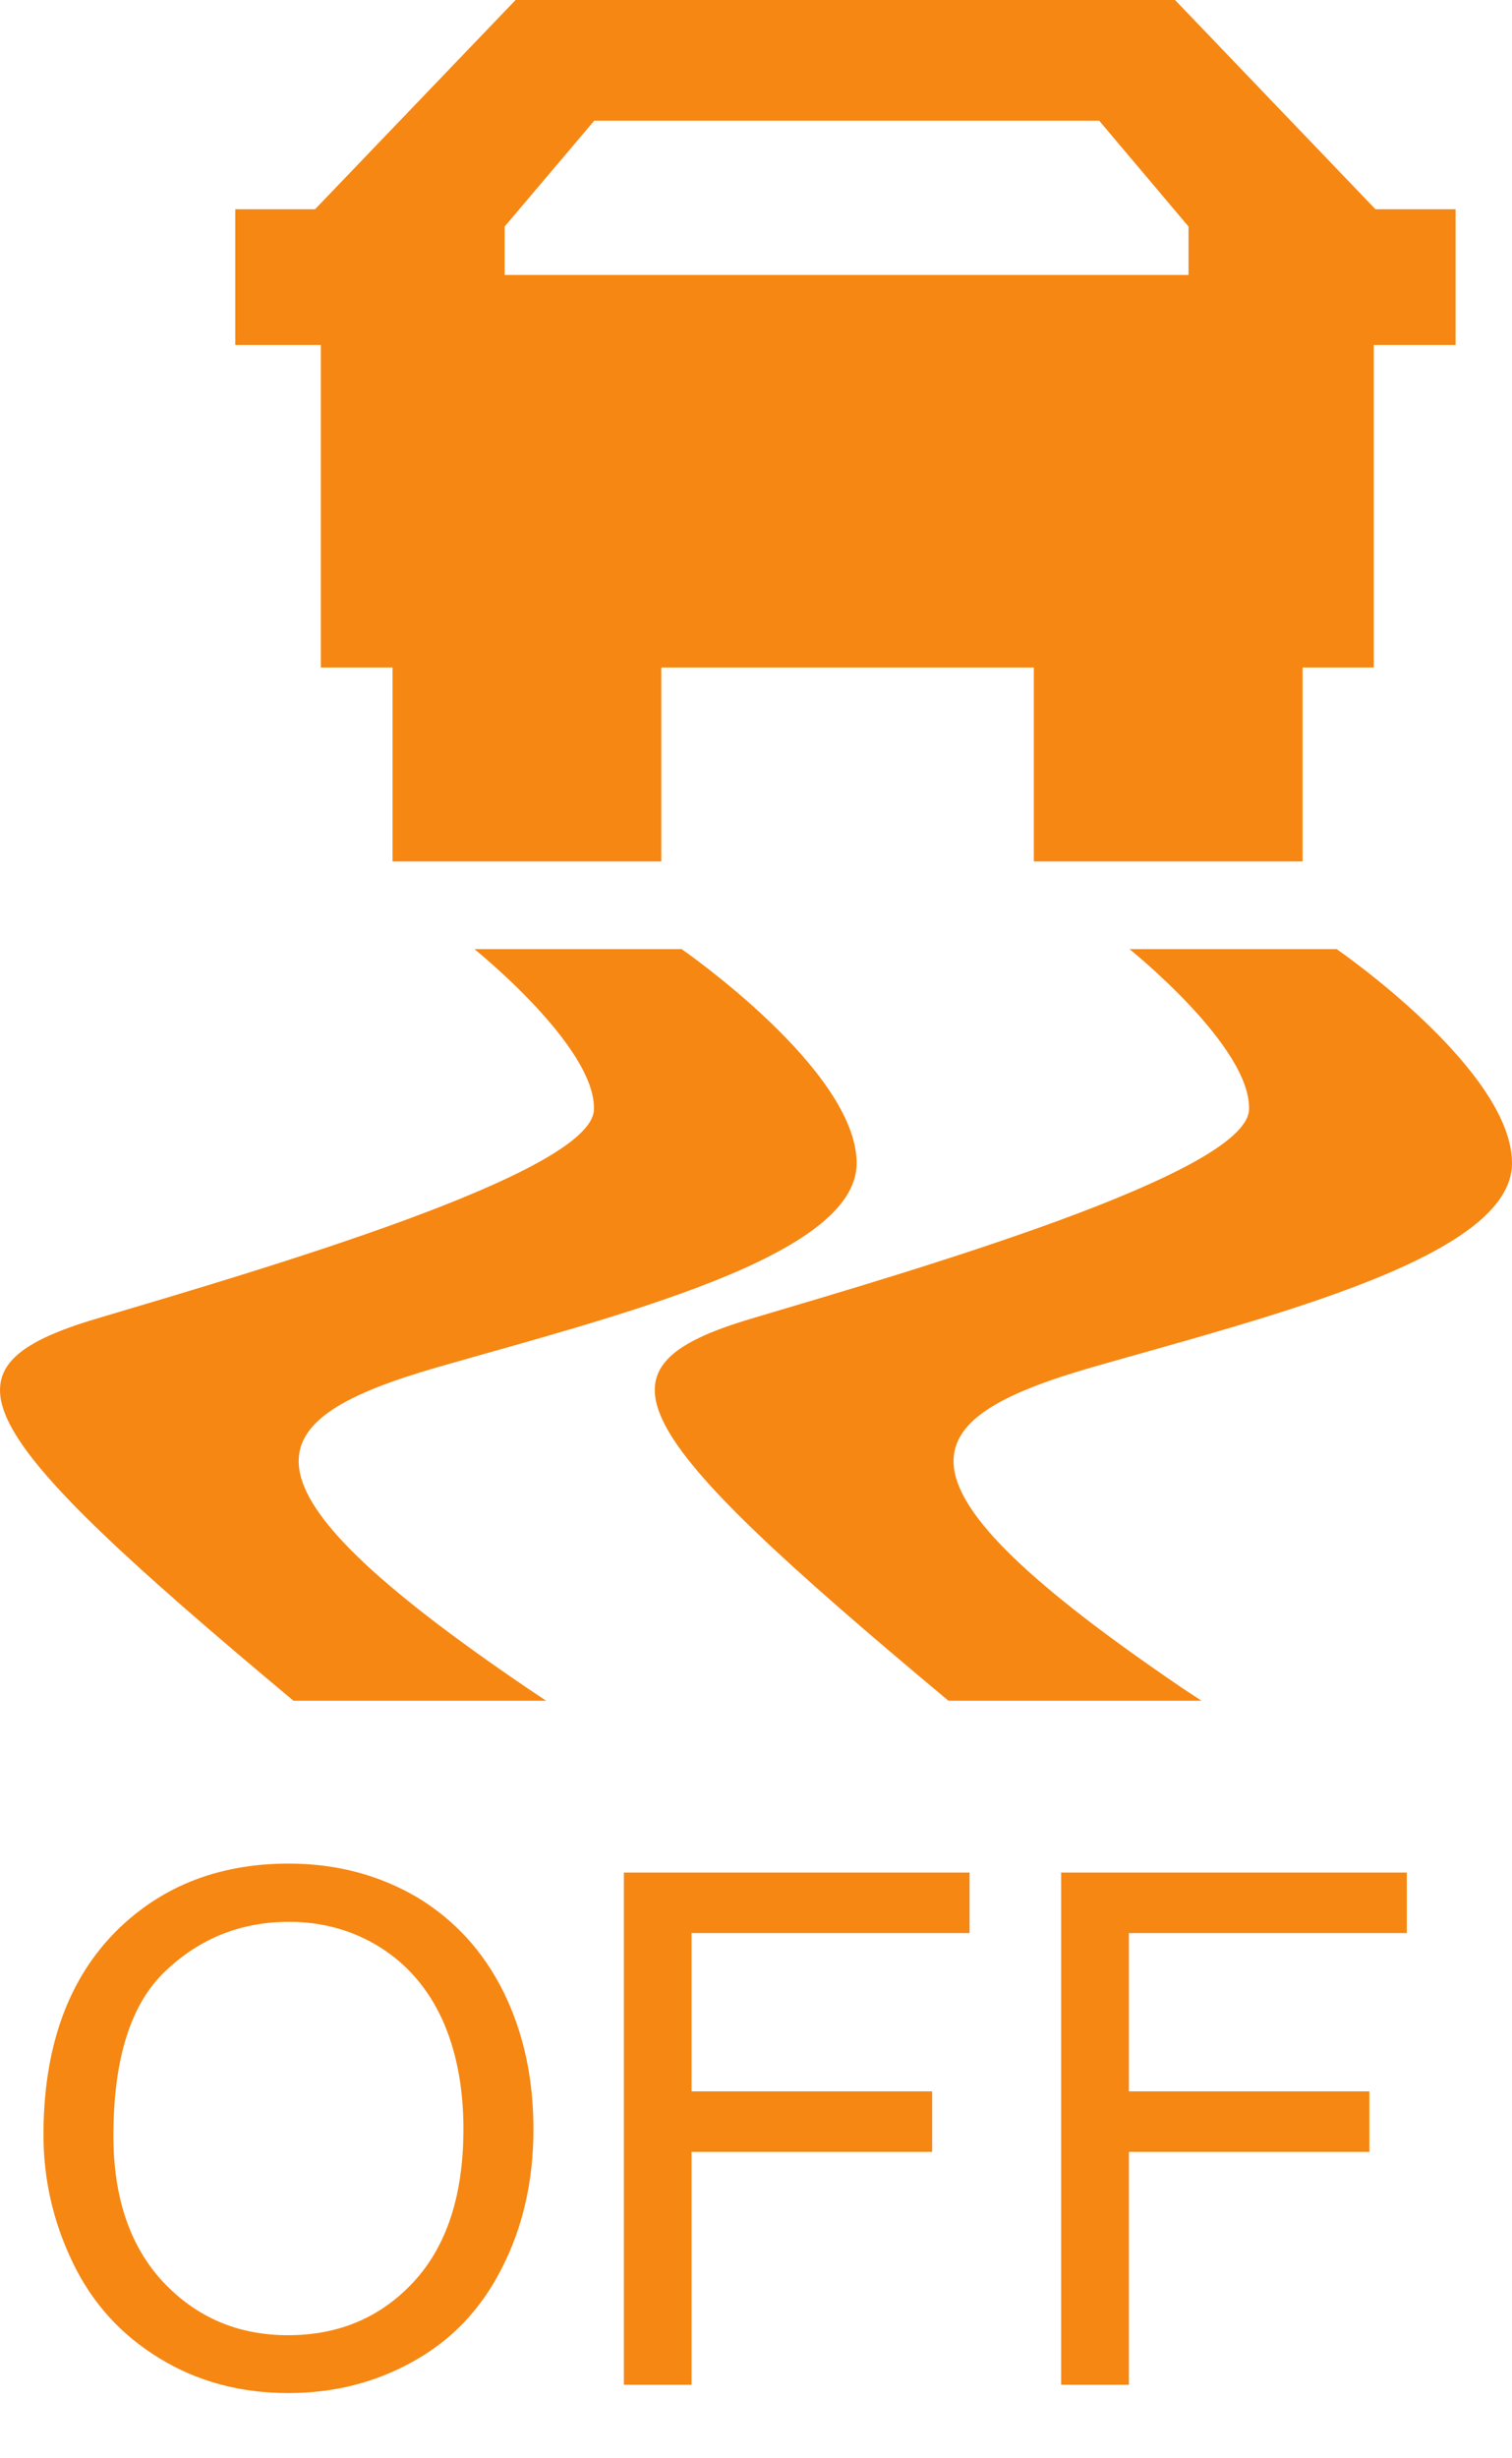 <svg width="16" height="26" viewBox="0 0 16 26" fill="none" xmlns="http://www.w3.org/2000/svg">
<path d="M8.952 2.908H12.577V2.396L11.632 1.277H8.952H8.964H6.288L5.34 2.396V2.908H8.964M4.154 7.06H3.395V3.649H2.49V2.213H3.334L5.456 -1.05722e-05H8.58H12.434L14.555 2.213H15.403V3.649H14.537V7.06H13.784V9.111H10.94V7.06H6.998V9.111H4.154V7.06Z" fill="#F68712"/>
<path d="M12.507 17.851C9.245 15.635 9.656 15.01 11.556 14.461C13.458 13.916 16 13.291 16 12.303C16 11.315 14.144 10.038 14.144 10.038H11.952C11.952 10.038 13.247 11.075 13.217 11.739C13.183 12.413 9.687 13.431 7.952 13.946C6.221 14.461 6.541 15.071 10.037 17.988H12.714L12.507 17.851Z" fill="#F68712"/>
<path d="M5.575 17.851C2.313 15.635 2.728 15.01 4.627 14.461C6.526 13.916 9.065 13.291 9.065 12.303C9.065 11.315 7.212 10.038 7.212 10.038H5.02C5.02 10.038 6.312 11.075 6.285 11.739C6.255 12.413 2.755 13.431 1.024 13.946C-0.708 14.461 -0.388 15.071 3.106 17.988H5.779L5.575 17.851Z" fill="#F68712"/>
<path d="M1.2 22.591C1.2 23.244 1.377 23.759 1.725 24.134C2.078 24.509 2.517 24.698 3.048 24.698C3.587 24.698 4.032 24.509 4.38 24.131C4.73 23.75 4.904 23.213 4.904 22.515C4.904 22.076 4.828 21.689 4.682 21.363C4.529 21.03 4.313 20.78 4.026 20.598C3.74 20.418 3.417 20.326 3.06 20.326C2.551 20.326 2.115 20.5 1.749 20.848C1.383 21.195 1.2 21.777 1.2 22.591ZM0.46 22.579C0.46 21.683 0.704 20.979 1.185 20.47C1.667 19.966 2.292 19.71 3.054 19.71C3.557 19.71 4.005 19.829 4.41 20.064C4.81 20.305 5.114 20.637 5.328 21.067C5.538 21.494 5.645 21.975 5.645 22.521C5.645 23.067 5.532 23.558 5.31 23.99C5.09 24.426 4.773 24.755 4.368 24.978C3.962 25.204 3.523 25.31 3.051 25.31C2.542 25.31 2.088 25.188 1.685 24.941C1.283 24.695 0.978 24.362 0.771 23.932C0.566 23.509 0.46 23.058 0.46 22.579Z" fill="#F68712"/>
<path d="M6.602 25.222V19.805H10.26V20.445H7.318V22.119H9.864V22.759H7.318V25.222H6.602Z" fill="#F68712"/>
<path d="M11.229 25.222V19.805H14.887V20.445H11.946V22.119H14.491V22.759H11.946V25.222H11.229Z" fill="#F68712"/>
</svg>
